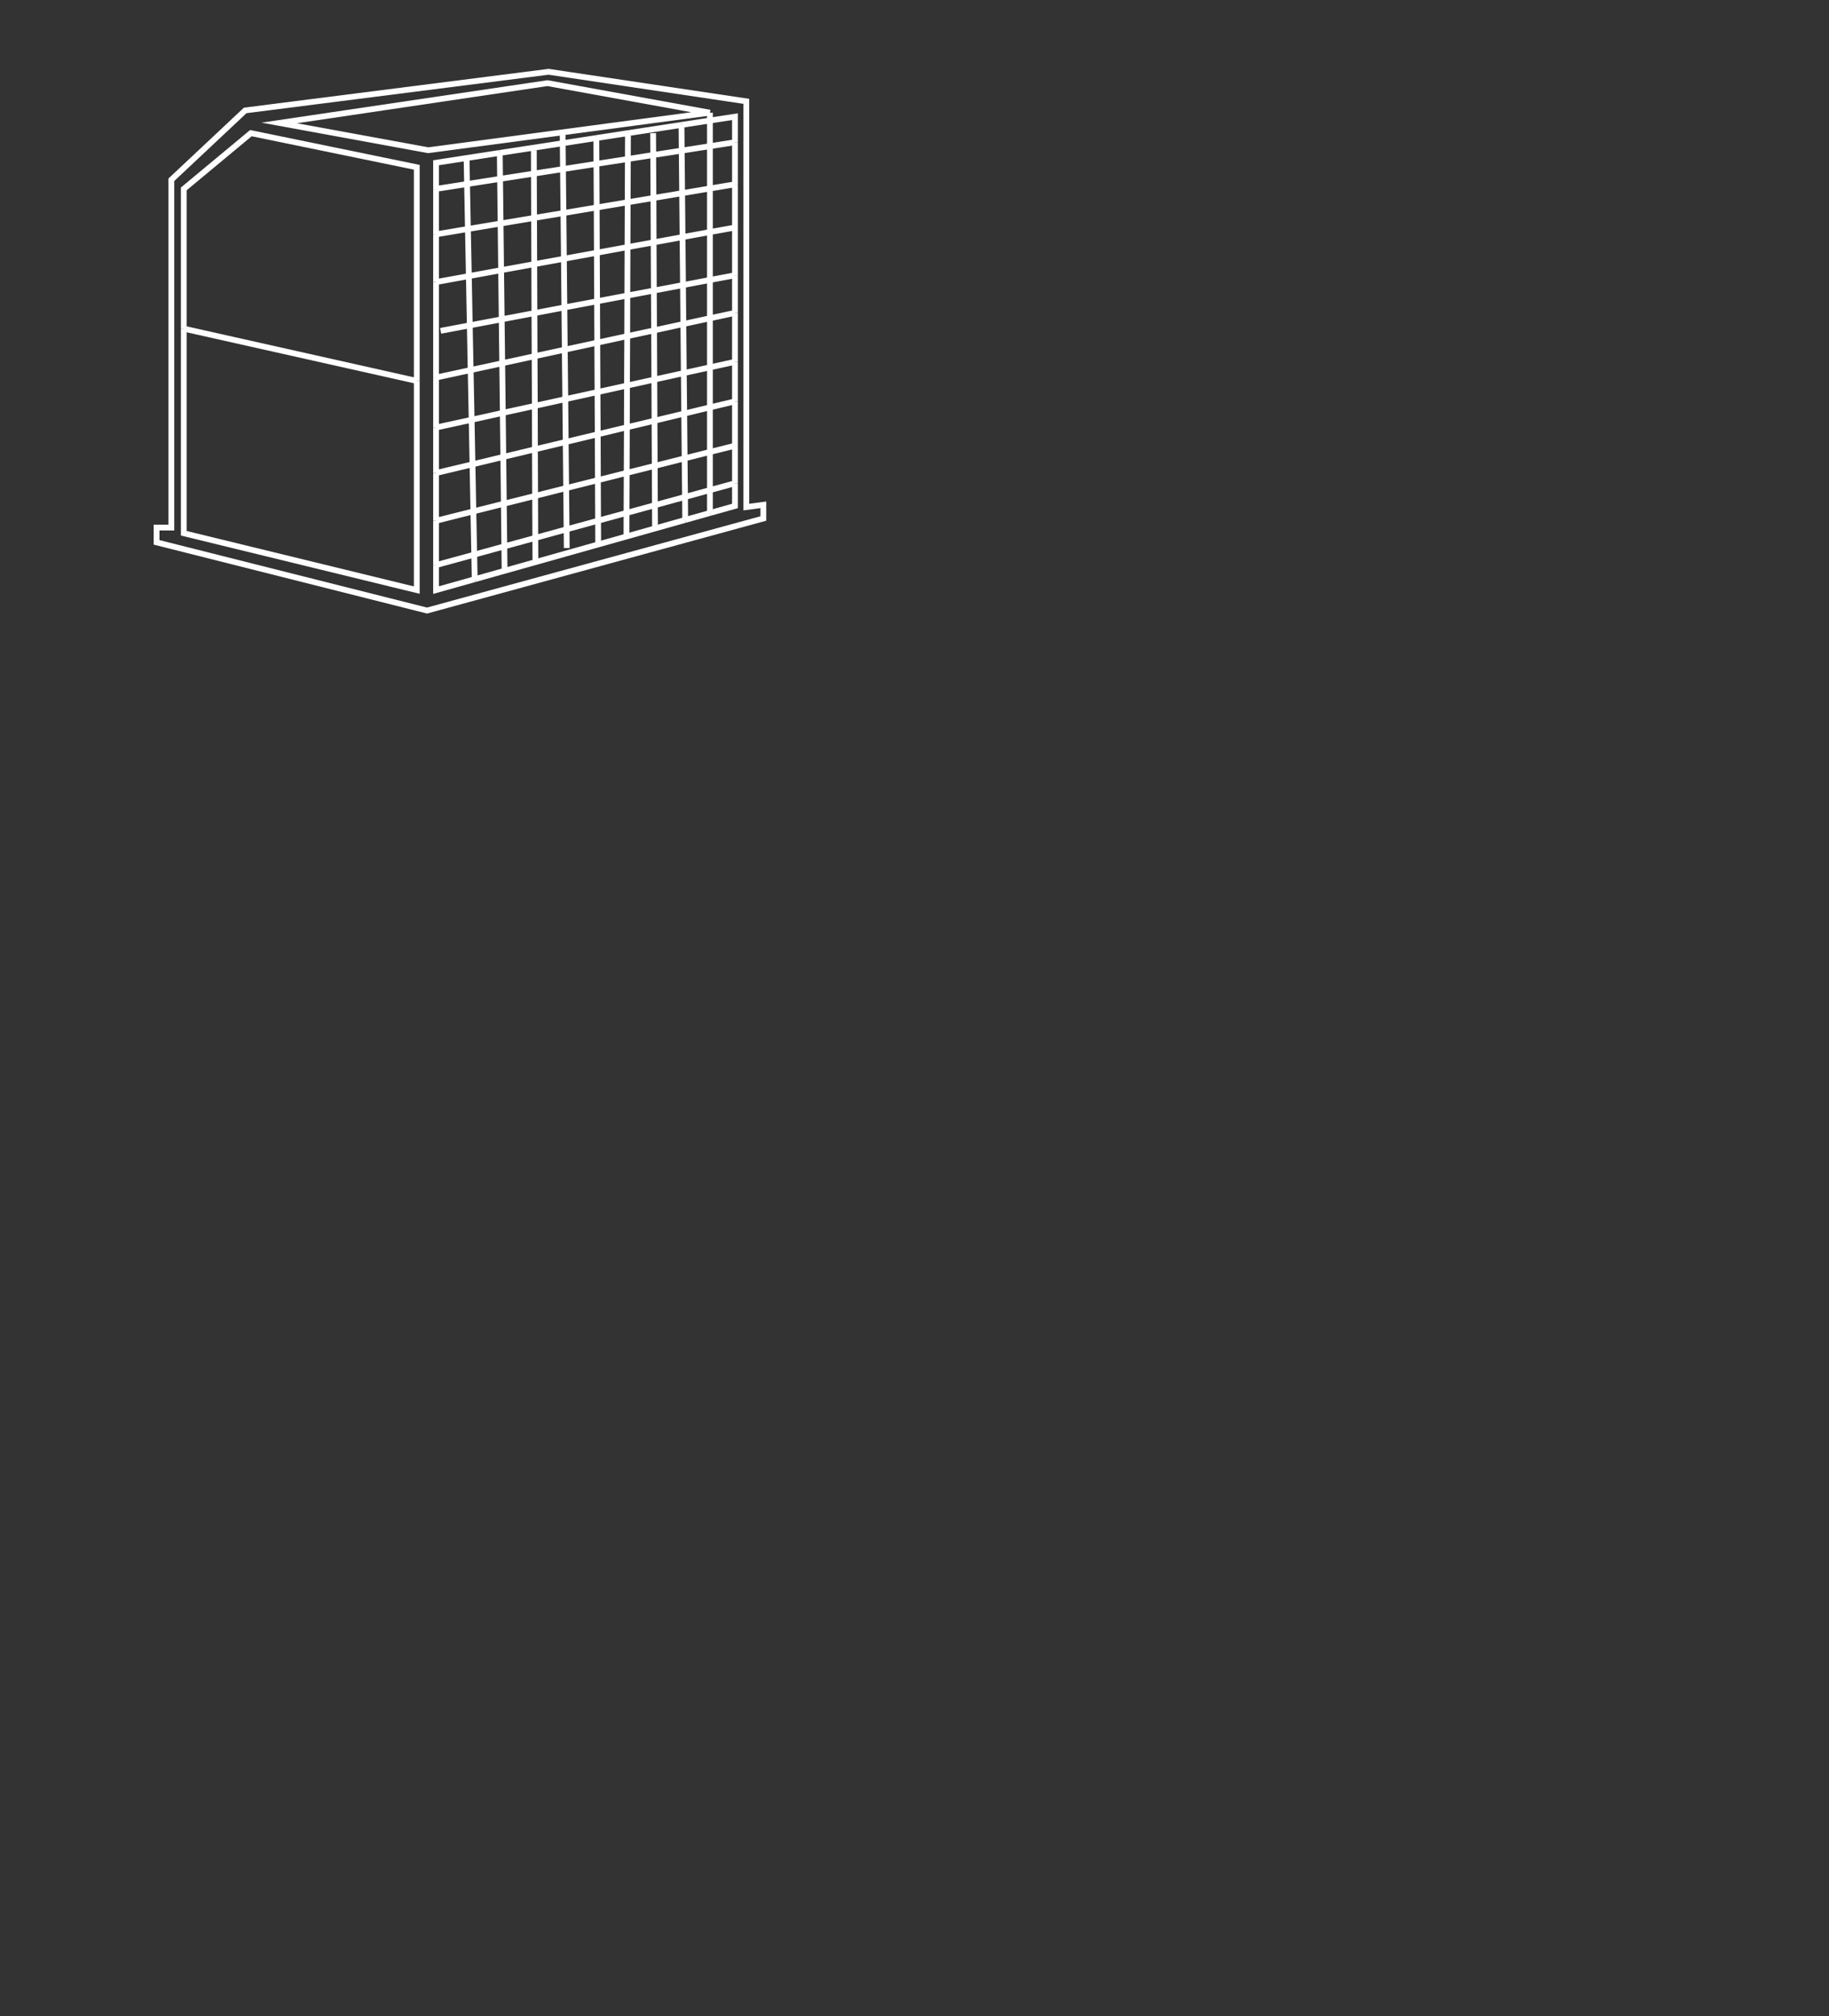 <?xml version="1.0" encoding="UTF-8"?>
<svg id="Layer_1" data-name="Layer 1" xmlns="http://www.w3.org/2000/svg" viewBox="0 0 315.75 348">
  <rect x="0" y="0" width="315.75" height="348" fill="#333333" stroke="none"/>
  <defs>
    <style>
      .cls-1 {
        fill: none;
        stroke: #fff;
        stroke-miterlimit: 10;
      }
    </style>
  </defs>
  <polyline class="cls-1" points="31.73 56.73 31.73 92.04 71.95 101.85 71.95 65.75"/>
  <polyline class="cls-1" points="31.73 56.73 31.73 32.6 43.31 22.98 71.95 28.87 71.95 65.75"/>
  <polygon class="cls-1" points="27.03 91.06 27.03 93.61 73.72 105.38 131.78 89.49 131.78 87.13 128.84 87.52 128.84 17.49 94.71 12.39 42.33 19.06 29.58 31.03 29.58 91.06 27.03 91.06"/>
  <polyline class="cls-1" points="122.56 19.45 94.51 14.35 48.21 21.22 73.91 25.93 122.56 19.45"/>
  <line class="cls-1" x1="102.95" y1="23.82" x2="97.15" y2="24.72"/>
  <line class="cls-1" x1="108.41" y1="22.98" x2="102.95" y2="23.82"/>
  <line class="cls-1" x1="126.88" y1="69.28" x2="126.88" y2="62.45"/>
  <line class="cls-1" x1="126.88" y1="62.45" x2="126.88" y2="54"/>
  <line class="cls-1" x1="126.88" y1="83.41" x2="126.88" y2="76.93"/>
  <line class="cls-1" x1="86.28" y1="26.39" x2="97.15" y2="24.72"/>
  <line class="cls-1" x1="126.88" y1="76.93" x2="126.88" y2="69.28"/>
  <line class="cls-1" x1="126.88" y1="31.81" x2="126.88" y2="24.55"/>
  <polyline class="cls-1" points="122.56 88.54 126.88 87.33 126.88 83.41"/>
  <line class="cls-1" x1="126.88" y1="54" x2="126.88" y2="47.51"/>
  <line class="cls-1" x1="126.88" y1="39.27" x2="126.88" y2="31.81"/>
  <polyline class="cls-1" points="126.88 24.55 126.88 20.14 122.56 20.8"/>
  <line class="cls-1" x1="117.65" y1="21.56" x2="108.41" y2="22.98"/>
  <line class="cls-1" x1="126.88" y1="47.51" x2="126.88" y2="39.27"/>
  <line class="cls-1" x1="75.28" y1="32.6" x2="75.28" y2="40.44"/>
  <line class="cls-1" x1="75.28" y1="81.64" x2="75.28" y2="89.88"/>
  <line class="cls-1" x1="75.28" y1="65.16" x2="75.28" y2="73.79"/>
  <line class="cls-1" x1="75.28" y1="73.79" x2="75.28" y2="81.64"/>
  <line class="cls-1" x1="75.28" y1="97.53" x2="75.28" y2="89.88"/>
  <polyline class="cls-1" points="75.28 97.53 75.28 101.85 81.95 99.97"/>
  <line class="cls-1" x1="117.65" y1="21.56" x2="122.56" y2="20.8"/>
  <line class="cls-1" x1="75.28" y1="48.68" x2="75.28" y2="65.16"/>
  <line class="cls-1" x1="81.95" y1="99.97" x2="118.29" y2="89.74"/>
  <polyline class="cls-1" points="86.28 26.39 75.28 28.09 75.28 32.6"/>
  <line class="cls-1" x1="118.29" y1="89.74" x2="122.56" y2="88.54"/>
  <line class="cls-1" x1="75.28" y1="40.44" x2="75.28" y2="48.68"/>
  <line class="cls-1" x1="31.73" y1="56.73" x2="71.95" y2="65.75"/>
  <line class="cls-1" x1="81.87" y1="95.73" x2="81.72" y2="88.26"/>
  <line class="cls-1" x1="80.78" y1="39.52" x2="80.94" y2="47.65"/>
  <line class="cls-1" x1="80.63" y1="31.76" x2="80.78" y2="39.52"/>
  <line class="cls-1" x1="81.42" y1="72.45" x2="81.57" y2="80.14"/>
  <line class="cls-1" x1="81.25" y1="63.87" x2="81.42" y2="72.45"/>
  <line class="cls-1" x1="81.57" y1="80.14" x2="81.72" y2="88.26"/>
  <line class="cls-1" x1="80.63" y1="31.76" x2="80.55" y2="27.27"/>
  <line class="cls-1" x1="81.87" y1="95.73" x2="81.95" y2="99.97"/>
  <line class="cls-1" x1="80.94" y1="47.65" x2="81.1" y2="56.15"/>
  <line class="cls-1" x1="81.25" y1="63.87" x2="81.1" y2="56.15"/>
  <line class="cls-1" x1="86.51" y1="46.63" x2="86.61" y2="55.11"/>
  <line class="cls-1" x1="87.11" y1="98.52" x2="87.06" y2="94.3"/>
  <line class="cls-1" x1="86.98" y1="86.94" x2="87.06" y2="94.3"/>
  <line class="cls-1" x1="86.33" y1="30.87" x2="86.42" y2="38.58"/>
  <line class="cls-1" x1="86.7" y1="62.69" x2="86.8" y2="71.26"/>
  <line class="cls-1" x1="86.98" y1="86.94" x2="86.89" y2="78.86"/>
  <line class="cls-1" x1="86.61" y1="55.11" x2="86.7" y2="62.69"/>
  <line class="cls-1" x1="86.8" y1="71.26" x2="86.89" y2="78.86"/>
  <line class="cls-1" x1="86.42" y1="38.58" x2="86.51" y2="46.63"/>
  <line class="cls-1" x1="86.28" y1="26.39" x2="86.33" y2="30.87"/>
  <line class="cls-1" x1="92.43" y1="97.02" x2="92.41" y2="92.84"/>
  <line class="cls-1" x1="92.26" y1="54.04" x2="92.29" y2="61.48"/>
  <line class="cls-1" x1="92.29" y1="61.48" x2="92.33" y2="70.05"/>
  <line class="cls-1" x1="92.23" y1="45.59" x2="92.26" y2="54.04"/>
  <line class="cls-1" x1="92.2" y1="37.61" x2="92.23" y2="45.59"/>
  <line class="cls-1" x1="92.35" y1="77.55" x2="92.38" y2="85.59"/>
  <line class="cls-1" x1="92.16" y1="25.93" x2="92.17" y2="29.96"/>
  <line class="cls-1" x1="92.41" y1="92.84" x2="92.38" y2="85.59"/>
  <line class="cls-1" x1="92.17" y1="29.96" x2="92.2" y2="37.61"/>
  <line class="cls-1" x1="92.35" y1="77.55" x2="92.33" y2="70.05"/>
  <line class="cls-1" x1="97.59" y1="68.89" x2="97.66" y2="76.28"/>
  <line class="cls-1" x1="97.15" y1="24.72" x2="97.19" y2="29.18"/>
  <line class="cls-1" x1="97.74" y1="84.24" x2="97.66" y2="76.28"/>
  <line class="cls-1" x1="97.27" y1="36.77" x2="97.35" y2="44.66"/>
  <line class="cls-1" x1="97.19" y1="29.18" x2="97.27" y2="36.77"/>
  <line class="cls-1" x1="97.81" y1="91.36" x2="97.74" y2="84.24"/>
  <line class="cls-1" x1="97.84" y1="94.59" x2="97.81" y2="91.36"/>
  <line class="cls-1" x1="97.35" y1="44.66" x2="97.43" y2="53.06"/>
  <line class="cls-1" x1="97.13" y1="22.84" x2="97.15" y2="24.72"/>
  <line class="cls-1" x1="97.43" y1="53.06" x2="97.5" y2="60.35"/>
  <line class="cls-1" x1="97.59" y1="68.89" x2="97.5" y2="60.35"/>
  <line class="cls-1" x1="103.04" y1="43.62" x2="103.08" y2="52"/>
  <line class="cls-1" x1="103.11" y1="59.14" x2="103.15" y2="67.67"/>
  <line class="cls-1" x1="103.22" y1="82.87" x2="103.19" y2="74.96"/>
  <line class="cls-1" x1="103.08" y1="52" x2="103.11" y2="59.14"/>
  <line class="cls-1" x1="102.97" y1="28.28" x2="103.01" y2="35.81"/>
  <line class="cls-1" x1="103.25" y1="89.87" x2="103.22" y2="82.87"/>
  <line class="cls-1" x1="102.95" y1="23.82" x2="102.97" y2="28.28"/>
  <line class="cls-1" x1="103.01" y1="35.81" x2="103.04" y2="43.62"/>
  <line class="cls-1" x1="103.27" y1="93.97" x2="103.25" y2="89.87"/>
  <line class="cls-1" x1="103.19" y1="74.96" x2="103.15" y2="67.67"/>
  <line class="cls-1" x1="108.36" y1="34.91" x2="108.33" y2="42.65"/>
  <line class="cls-1" x1="108.16" y1="88.53" x2="108.19" y2="81.62"/>
  <line class="cls-1" x1="108.33" y1="42.65" x2="108.3" y2="51.01"/>
  <line class="cls-1" x1="108.36" y1="34.91" x2="108.39" y2="27.44"/>
  <line class="cls-1" x1="108.3" y1="51.01" x2="108.28" y2="58.02"/>
  <line class="cls-1" x1="108.24" y1="66.55" x2="108.28" y2="58.02"/>
  <line class="cls-1" x1="108.15" y1="92.6" x2="108.16" y2="88.53"/>
  <line class="cls-1" x1="108.22" y1="73.75" x2="108.24" y2="66.55"/>
  <line class="cls-1" x1="108.19" y1="81.62" x2="108.22" y2="73.75"/>
  <line class="cls-1" x1="108.41" y1="22.98" x2="108.39" y2="27.44"/>
  <line class="cls-1" x1="112.77" y1="26.75" x2="112.75" y2="22.98"/>
  <line class="cls-1" x1="112.96" y1="65.51" x2="112.92" y2="57.02"/>
  <line class="cls-1" x1="113.06" y1="87.19" x2="113.08" y2="91.21"/>
  <line class="cls-1" x1="112.84" y1="41.83" x2="112.88" y2="50.15"/>
  <line class="cls-1" x1="113.03" y1="80.41" x2="112.99" y2="72.61"/>
  <line class="cls-1" x1="113.06" y1="87.19" x2="113.03" y2="80.41"/>
  <line class="cls-1" x1="112.77" y1="26.75" x2="112.81" y2="34.17"/>
  <line class="cls-1" x1="112.99" y1="72.61" x2="112.96" y2="65.51"/>
  <line class="cls-1" x1="112.92" y1="57.02" x2="112.88" y2="50.15"/>
  <line class="cls-1" x1="112.81" y1="34.17" x2="112.84" y2="41.83"/>
  <line class="cls-1" x1="118.19" y1="79.11" x2="118.26" y2="85.77"/>
  <line class="cls-1" x1="118.29" y1="89.74" x2="118.26" y2="85.77"/>
  <line class="cls-1" x1="117.69" y1="25.99" x2="117.76" y2="33.34"/>
  <line class="cls-1" x1="117.97" y1="55.92" x2="117.91" y2="49.2"/>
  <line class="cls-1" x1="118.05" y1="64.39" x2="117.97" y2="55.92"/>
  <line class="cls-1" x1="118.12" y1="71.38" x2="118.05" y2="64.39"/>
  <line class="cls-1" x1="118.19" y1="79.11" x2="118.12" y2="71.38"/>
  <line class="cls-1" x1="117.65" y1="21.56" x2="117.69" y2="25.99"/>
  <line class="cls-1" x1="117.76" y1="33.34" x2="117.83" y2="40.92"/>
  <line class="cls-1" x1="117.91" y1="49.2" x2="117.83" y2="40.92"/>
  <line class="cls-1" x1="122.56" y1="78.01" x2="122.56" y2="70.31"/>
  <line class="cls-1" x1="122.56" y1="63.4" x2="122.56" y2="54.93"/>
  <line class="cls-1" x1="122.56" y1="84.59" x2="122.56" y2="78.01"/>
  <line class="cls-1" x1="122.56" y1="70.31" x2="122.56" y2="63.4"/>
  <line class="cls-1" x1="122.56" y1="88.54" x2="122.56" y2="84.59"/>
  <line class="cls-1" x1="122.56" y1="54.93" x2="122.56" y2="48.32"/>
  <line class="cls-1" x1="122.56" y1="48.32" x2="122.56" y2="40.05"/>
  <line class="cls-1" x1="122.56" y1="20.8" x2="122.56" y2="25.23"/>
  <line class="cls-1" x1="122.56" y1="25.23" x2="122.56" y2="32.53"/>
  <line class="cls-1" x1="122.56" y1="19.45" x2="122.56" y2="20.8"/>
  <line class="cls-1" x1="122.56" y1="40.05" x2="122.56" y2="32.53"/>
  <line class="cls-1" x1="102.97" y1="28.28" x2="97.19" y2="29.18"/>
  <line class="cls-1" x1="108.39" y1="27.44" x2="102.97" y2="28.28"/>
  <line class="cls-1" x1="75.28" y1="32.6" x2="80.63" y2="31.76"/>
  <line class="cls-1" x1="112.77" y1="26.75" x2="108.39" y2="27.44"/>
  <line class="cls-1" x1="92.17" y1="29.96" x2="86.33" y2="30.87"/>
  <line class="cls-1" x1="86.33" y1="30.87" x2="80.63" y2="31.76"/>
  <line class="cls-1" x1="122.56" y1="25.23" x2="126.88" y2="24.55"/>
  <line class="cls-1" x1="122.56" y1="25.23" x2="117.69" y2="25.99"/>
  <line class="cls-1" x1="92.17" y1="29.96" x2="97.19" y2="29.18"/>
  <line class="cls-1" x1="117.69" y1="25.99" x2="112.77" y2="26.75"/>
  <line class="cls-1" x1="97.27" y1="36.77" x2="103.01" y2="35.81"/>
  <line class="cls-1" x1="75.28" y1="40.44" x2="80.78" y2="39.52"/>
  <line class="cls-1" x1="108.36" y1="34.91" x2="103.01" y2="35.81"/>
  <line class="cls-1" x1="126.88" y1="31.81" x2="122.56" y2="32.53"/>
  <line class="cls-1" x1="86.42" y1="38.58" x2="80.78" y2="39.52"/>
  <line class="cls-1" x1="92.2" y1="37.61" x2="86.42" y2="38.58"/>
  <line class="cls-1" x1="112.81" y1="34.17" x2="108.36" y2="34.91"/>
  <line class="cls-1" x1="122.56" y1="32.53" x2="117.76" y2="33.34"/>
  <line class="cls-1" x1="97.27" y1="36.77" x2="92.2" y2="37.61"/>
  <line class="cls-1" x1="117.76" y1="33.34" x2="112.81" y2="34.17"/>
  <line class="cls-1" x1="117.83" y1="40.92" x2="112.84" y2="41.83"/>
  <line class="cls-1" x1="122.56" y1="40.05" x2="117.83" y2="40.92"/>
  <line class="cls-1" x1="75.28" y1="48.68" x2="80.94" y2="47.65"/>
  <line class="cls-1" x1="97.35" y1="44.66" x2="92.23" y2="45.59"/>
  <line class="cls-1" x1="92.23" y1="45.59" x2="86.51" y2="46.63"/>
  <line class="cls-1" x1="80.94" y1="47.65" x2="86.51" y2="46.63"/>
  <line class="cls-1" x1="103.04" y1="43.62" x2="97.35" y2="44.66"/>
  <line class="cls-1" x1="112.84" y1="41.83" x2="108.33" y2="42.65"/>
  <line class="cls-1" x1="126.88" y1="39.27" x2="122.56" y2="40.05"/>
  <line class="cls-1" x1="108.33" y1="42.65" x2="103.04" y2="43.62"/>
  <line class="cls-1" x1="112.88" y1="50.15" x2="108.3" y2="51.01"/>
  <line class="cls-1" x1="76.07" y1="57.1" x2="81.1" y2="56.15"/>
  <line class="cls-1" x1="126.88" y1="47.51" x2="122.56" y2="48.32"/>
  <line class="cls-1" x1="117.91" y1="49.2" x2="112.88" y2="50.15"/>
  <line class="cls-1" x1="86.61" y1="55.11" x2="92.26" y2="54.04"/>
  <line class="cls-1" x1="97.43" y1="53.06" x2="92.26" y2="54.04"/>
  <line class="cls-1" x1="108.3" y1="51.01" x2="103.08" y2="52"/>
  <line class="cls-1" x1="103.08" y1="52" x2="97.43" y2="53.06"/>
  <line class="cls-1" x1="81.1" y1="56.15" x2="86.61" y2="55.11"/>
  <line class="cls-1" x1="122.56" y1="48.32" x2="117.91" y2="49.2"/>
  <line class="cls-1" x1="122.56" y1="54.93" x2="117.97" y2="55.92"/>
  <line class="cls-1" x1="92.29" y1="61.48" x2="97.5" y2="60.35"/>
  <line class="cls-1" x1="108.28" y1="58.02" x2="103.11" y2="59.14"/>
  <line class="cls-1" x1="86.7" y1="62.69" x2="92.29" y2="61.48"/>
  <line class="cls-1" x1="75.28" y1="65.16" x2="81.25" y2="63.87"/>
  <line class="cls-1" x1="81.25" y1="63.87" x2="86.7" y2="62.69"/>
  <line class="cls-1" x1="112.92" y1="57.02" x2="108.28" y2="58.02"/>
  <line class="cls-1" x1="126.88" y1="54" x2="122.56" y2="54.93"/>
  <line class="cls-1" x1="97.5" y1="60.35" x2="103.11" y2="59.14"/>
  <line class="cls-1" x1="117.97" y1="55.92" x2="112.92" y2="57.02"/>
  <line class="cls-1" x1="97.59" y1="68.89" x2="103.15" y2="67.67"/>
  <line class="cls-1" x1="118.05" y1="64.39" x2="112.96" y2="65.51"/>
  <line class="cls-1" x1="108.24" y1="66.55" x2="112.96" y2="65.51"/>
  <line class="cls-1" x1="75.28" y1="73.79" x2="81.42" y2="72.45"/>
  <line class="cls-1" x1="81.42" y1="72.45" x2="86.8" y2="71.26"/>
  <line class="cls-1" x1="103.15" y1="67.67" x2="108.24" y2="66.55"/>
  <line class="cls-1" x1="122.56" y1="63.4" x2="118.05" y2="64.39"/>
  <line class="cls-1" x1="126.88" y1="62.45" x2="122.56" y2="63.4"/>
  <line class="cls-1" x1="92.33" y1="70.05" x2="97.59" y2="68.89"/>
  <line class="cls-1" x1="86.8" y1="71.26" x2="92.33" y2="70.05"/>
  <line class="cls-1" x1="112.99" y1="72.61" x2="118.12" y2="71.38"/>
  <line class="cls-1" x1="122.56" y1="70.31" x2="118.12" y2="71.38"/>
  <line class="cls-1" x1="108.22" y1="73.75" x2="112.99" y2="72.61"/>
  <line class="cls-1" x1="86.89" y1="78.86" x2="92.35" y2="77.55"/>
  <line class="cls-1" x1="92.35" y1="77.55" x2="97.66" y2="76.28"/>
  <line class="cls-1" x1="75.28" y1="81.64" x2="81.57" y2="80.14"/>
  <line class="cls-1" x1="81.57" y1="80.14" x2="86.89" y2="78.86"/>
  <line class="cls-1" x1="103.19" y1="74.96" x2="108.22" y2="73.75"/>
  <line class="cls-1" x1="97.66" y1="76.28" x2="103.19" y2="74.96"/>
  <line class="cls-1" x1="126.88" y1="69.28" x2="122.56" y2="70.31"/>
  <line class="cls-1" x1="122.56" y1="78.01" x2="118.19" y2="79.11"/>
  <line class="cls-1" x1="103.22" y1="82.87" x2="108.19" y2="81.62"/>
  <line class="cls-1" x1="75.28" y1="89.88" x2="81.72" y2="88.26"/>
  <line class="cls-1" x1="86.98" y1="86.94" x2="92.38" y2="85.59"/>
  <line class="cls-1" x1="81.72" y1="88.26" x2="86.98" y2="86.94"/>
  <line class="cls-1" x1="126.88" y1="76.93" x2="122.56" y2="78.01"/>
  <line class="cls-1" x1="92.38" y1="85.59" x2="97.74" y2="84.24"/>
  <line class="cls-1" x1="108.19" y1="81.62" x2="113.03" y2="80.41"/>
  <line class="cls-1" x1="113.03" y1="80.41" x2="118.19" y2="79.11"/>
  <line class="cls-1" x1="97.74" y1="84.24" x2="103.22" y2="82.87"/>
  <line class="cls-1" x1="113.06" y1="87.19" x2="118.26" y2="85.77"/>
  <line class="cls-1" x1="75.28" y1="97.53" x2="81.87" y2="95.73"/>
  <line class="cls-1" x1="118.26" y1="85.77" x2="122.56" y2="84.59"/>
  <line class="cls-1" x1="108.16" y1="88.53" x2="113.06" y2="87.19"/>
  <line class="cls-1" x1="97.81" y1="91.36" x2="103.25" y2="89.87"/>
  <line class="cls-1" x1="92.41" y1="92.84" x2="97.81" y2="91.36"/>
  <line class="cls-1" x1="87.06" y1="94.3" x2="92.41" y2="92.84"/>
  <line class="cls-1" x1="103.25" y1="89.87" x2="108.16" y2="88.53"/>
  <line class="cls-1" x1="126.88" y1="83.41" x2="122.56" y2="84.59"/>
  <line class="cls-1" x1="81.87" y1="95.73" x2="87.06" y2="94.3"/>
</svg>